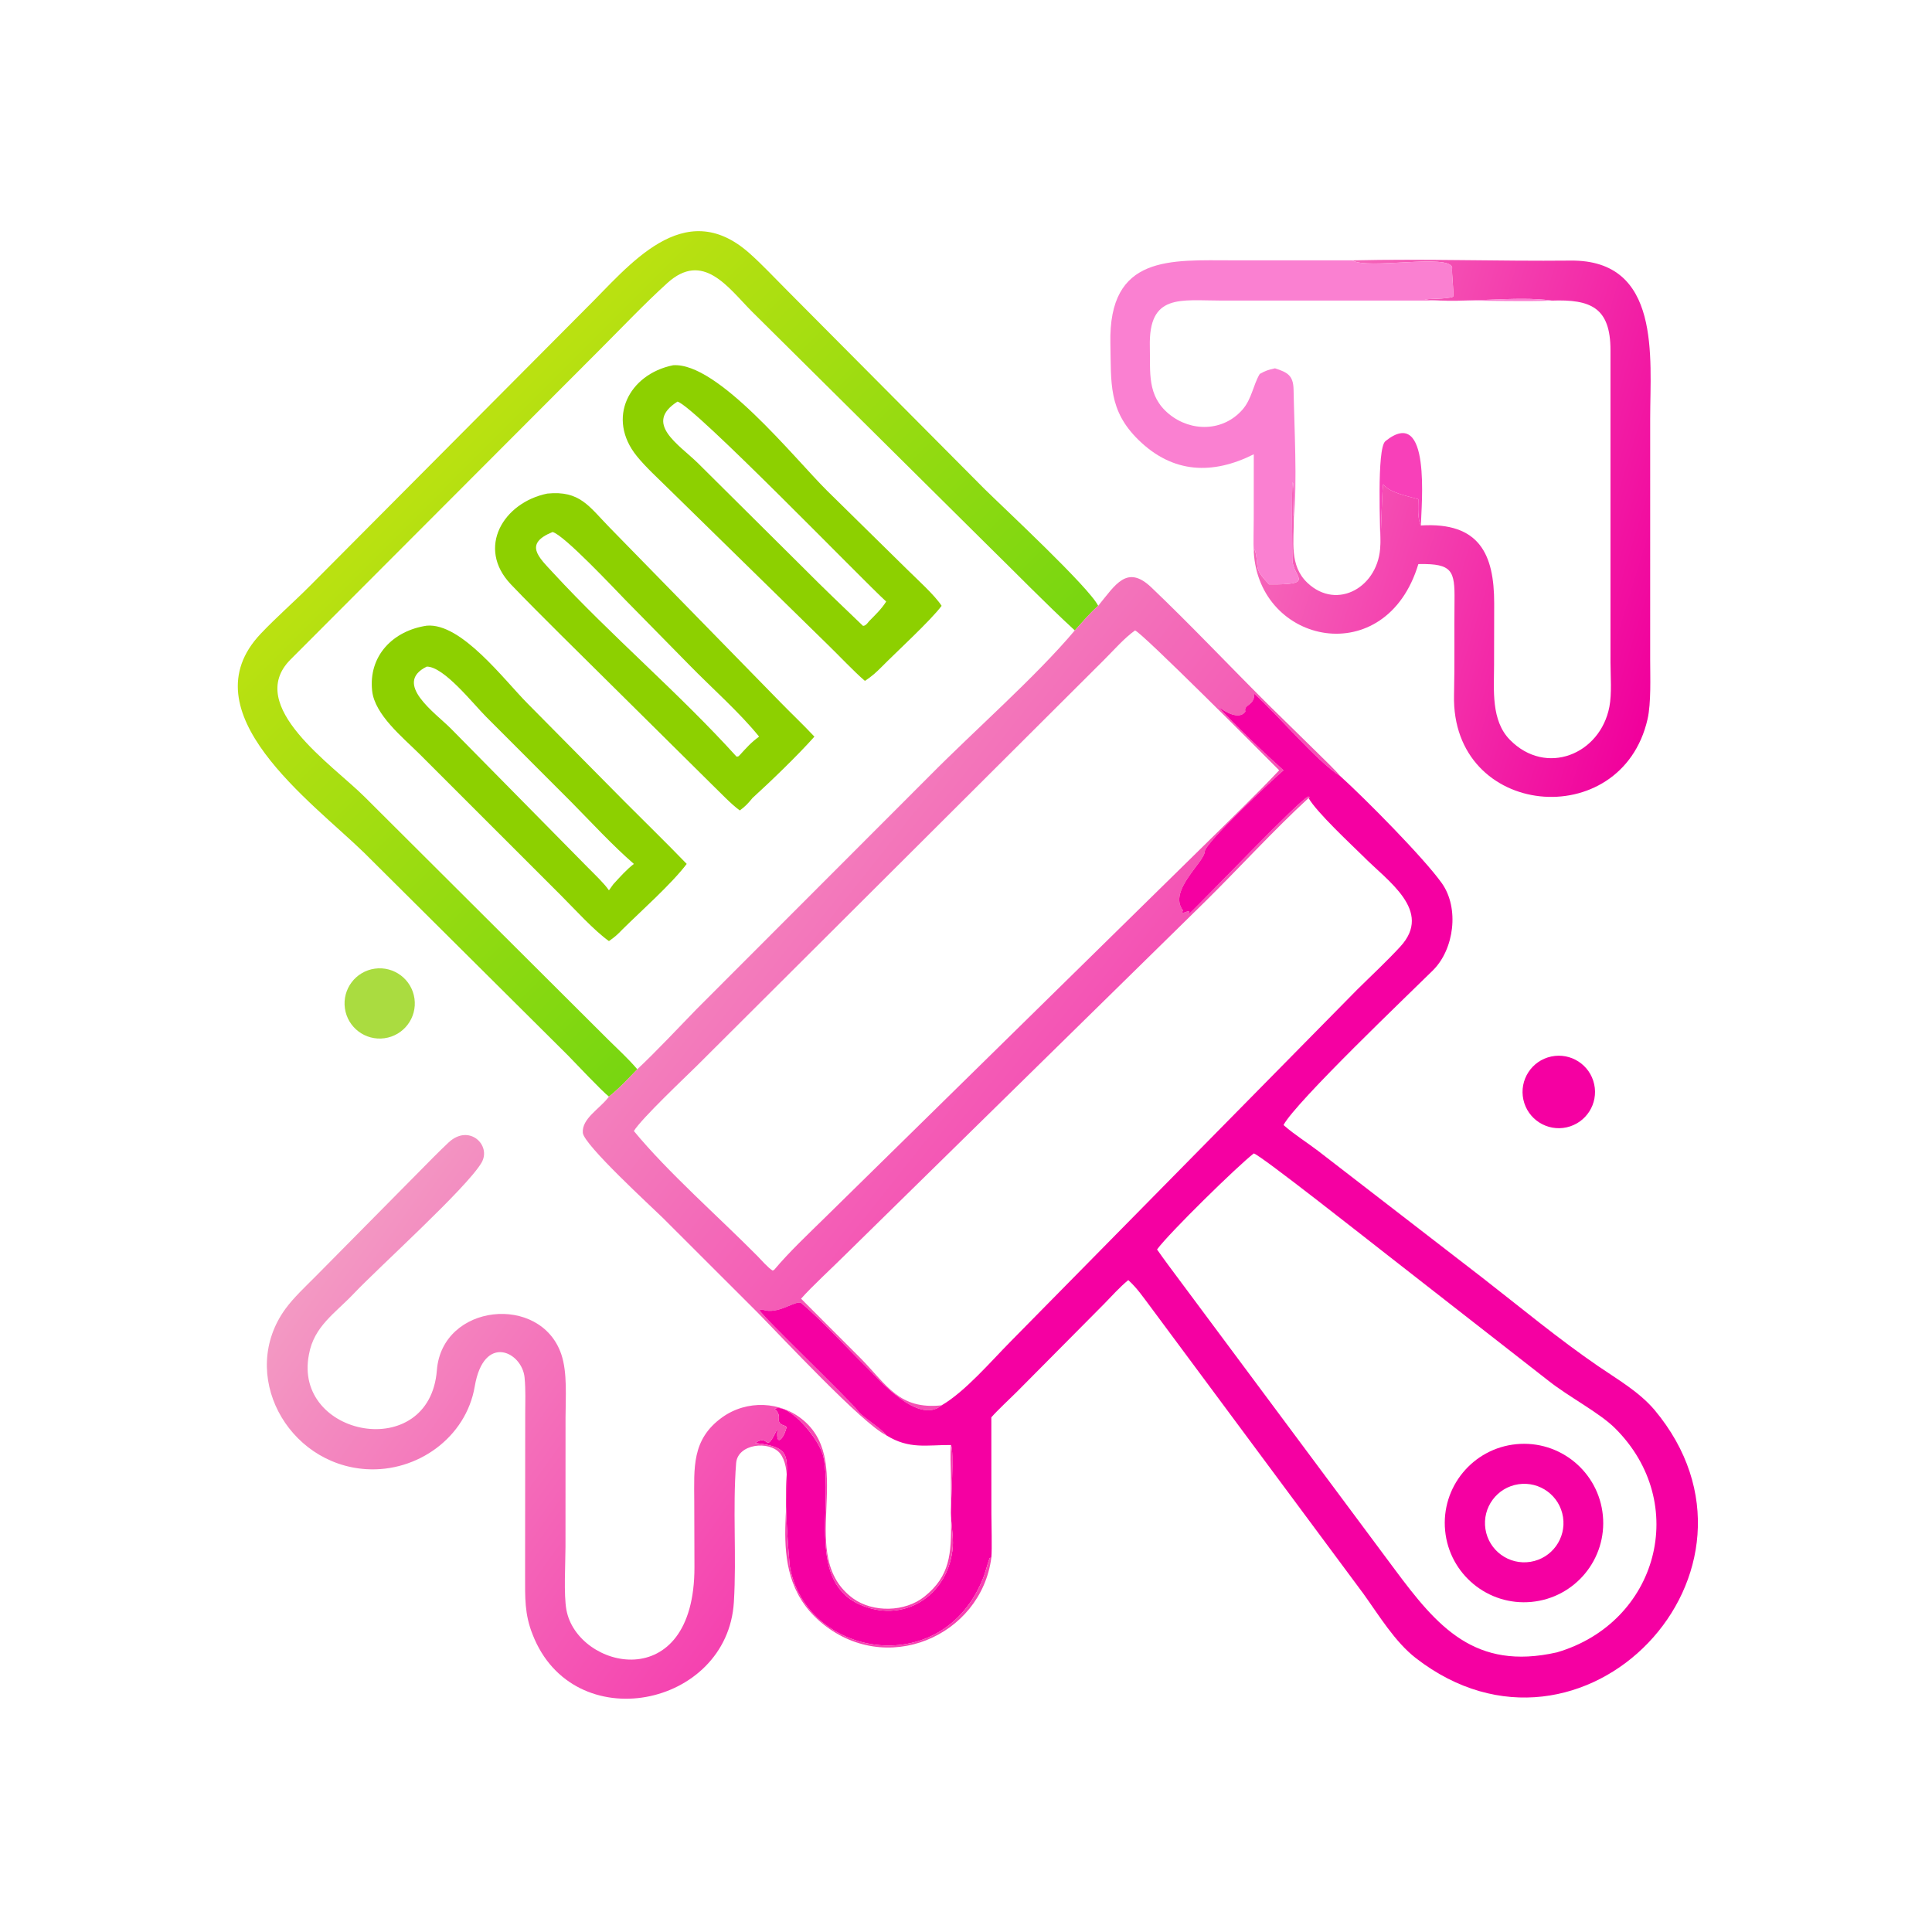 <?xml version="1.0" encoding="utf-8" ?><svg xmlns="http://www.w3.org/2000/svg" xmlns:xlink="http://www.w3.org/1999/xlink" width="1024" height="1024" viewBox="0 0 1024 1024"><defs><linearGradient id="gradient_0" gradientUnits="userSpaceOnUse" x1="226.114" y1="225.019" x2="119.174" y2="118.292"><stop offset="0" stop-color="#78D611"/><stop offset="1" stop-color="#BAE111"/></linearGradient></defs><path fill="url(#gradient_0)" transform="scale(2 2)" d="M161.376 290.606C159.764 289.428 152.256 281.472 150.508 279.687L96.453 225.938C82.623 212.471 49.442 188.699 69.084 167.956C73.224 163.584 77.803 159.61 82.054 155.344L155.47 81.561C166.62 70.572 181.157 51.653 198.572 67.076C201.952 70.069 205.228 73.595 208.439 76.808L260.954 129.633C265.771 134.392 288.687 155.695 291.029 160.55C288.507 162.818 287.087 164.602 284.831 167.073C276.831 159.691 269.023 151.64 261.228 144.004L199.202 82.498C192.932 76.163 186.307 66.415 176.815 75.036C170.726 80.567 164.874 86.749 159.073 92.55L76.909 174.86C64.842 187.141 88.18 202.709 96.687 211.24L161.249 275.586C164.023 278.331 166.333 280.385 168.887 283.36C166.572 285.784 163.996 288.553 161.376 290.606Z"/><defs><linearGradient id="gradient_1" gradientUnits="userSpaceOnUse" x1="448.154" y1="150.824" x2="344.478" y2="119.208"><stop offset="0" stop-color="#F1009C"/><stop offset="1" stop-color="#F564B9"/></linearGradient></defs><path fill="url(#gradient_1)" transform="scale(2 2)" d="M358.4 68.995C377.564 68.55 397.117 69.254 416.227 69.059C440.316 68.815 437.316 94.839 437.315 110.781L437.312 174.836C437.31 179.339 437.597 186.295 436.617 190.587C429.693 220.937 384.563 216.87 385.333 184.197C385.529 175.883 385.362 167.478 385.459 159.157C385.558 151.271 384.861 149.345 376.204 149.483L375.877 149.489C367.313 177.927 333.556 170.859 332.262 146.196C332.365 145.902 332.287 146.08 332.552 145.69C333.884 150.563 331.819 150.148 336.332 154.877C349.014 154.993 342.537 153.028 342.497 148.267C342.477 145.777 342.238 129.176 342.576 127.777C343.138 128.956 342.591 135.464 342.867 137.359C342.92 143.415 341.638 149.878 346.489 154.465C354.419 161.963 365.57 155.448 365.803 144.434C365.916 144.292 366.184 130.497 366.552 128.343C368.286 130.599 372.888 131.426 375.877 132.296C375.858 134.307 375.634 137.572 376.543 139.257C392.064 138.294 395.982 146.873 395.975 159.917L395.943 176.251C395.93 182.794 395.105 190.933 400.134 196.055C409.715 205.813 424.087 199.916 426.506 187.307C427.169 183.854 426.809 179.165 426.795 175.533L426.795 92.815C426.792 81.459 421.522 79.292 411.219 79.66C401.879 78.296 387.99 80.494 377.554 79.371C377.718 79.19 383.676 79.287 385.1 78.631C385.366 77.499 384.653 72.502 384.835 70.929C384.258 67.142 362.236 71.524 358.4 68.995Z"/><path fill="#FA80D1" transform="scale(2 2)" d="M332.262 120.392C321.424 125.816 310.888 125.563 301.709 116.58C293.685 108.727 294.492 101.451 294.262 91.013C293.741 67.401 310.259 68.995 326.78 68.988L358.4 68.995C362.236 71.524 384.258 67.142 384.835 70.929C384.653 72.502 385.366 77.499 385.1 78.631C383.676 79.287 377.718 79.19 377.554 79.371C387.99 80.494 401.879 78.296 411.219 79.66C404.23 79.981 394.661 79.659 387.418 79.657L323.805 79.657C312.842 79.663 304.376 77.68 304.721 91.853C304.892 98.636 303.893 104.869 309.808 109.729C315.645 114.525 324.204 114.403 329.311 108.507C331.736 105.708 332.067 102.106 333.848 99.097C335.431 98.215 336.067 98.017 337.889 97.608C341.184 98.685 342.742 99.46 342.81 103.264C342.983 112.941 343.824 128.113 342.867 137.359C342.591 135.464 343.138 128.956 342.576 127.777C342.238 129.176 342.477 145.777 342.497 148.267C342.537 153.028 349.014 154.993 336.332 154.877C331.819 150.148 333.884 150.563 332.552 145.69C332.287 146.08 332.365 145.902 332.262 146.196C332.118 144.16 332.254 139.774 332.252 137.577L332.262 120.392Z"/><path fill="#8DD000" transform="scale(2 2)" d="M229.212 180.447C226.415 178.064 222.186 173.568 219.322 170.799L177.173 129.522C174.394 126.759 171.201 123.891 168.758 120.872C160.66 110.863 166.639 99.18 178.37 96.795C190.19 95.936 210.488 121.405 219.176 130.036L240.422 150.927C242.982 153.475 247.712 157.707 249.537 160.55C246.713 164.374 237.483 172.841 233.722 176.659C232.145 178.249 231.062 179.219 229.212 180.447ZM179.544 106.427C170.491 112.194 179.85 117.72 184.995 122.773L212.944 150.532C218.143 155.773 223.365 160.759 228.699 165.857C229.391 165.878 229.867 165.179 230.305 164.636C231.941 162.966 233.605 161.403 234.85 159.415C228.573 153.729 184.08 107.679 179.544 106.427Z"/><path fill="#F840B9" transform="scale(2 2)" d="M376.543 139.257C375.634 137.572 375.858 134.307 375.877 132.296C372.888 131.426 368.286 130.599 366.552 128.343C366.184 130.497 365.916 144.292 365.803 144.434C365.853 140.635 364.769 118.822 367.149 116.907C379.337 107.106 376.67 133.961 376.543 139.257Z"/><path fill="#8DD000" transform="scale(2 2)" d="M196.053 214.772C193.787 213.153 190.871 210.027 188.74 207.977L148.353 167.983C144.011 163.624 139.66 159.345 135.403 154.875C126.141 145.15 133.435 133.158 145.041 130.802C153.68 129.936 156.081 134.201 161.502 139.743L206.856 186.147C209.87 189.235 212.844 192.028 215.828 195.214C211.463 200.127 204.341 207.003 199.409 211.49C198.365 212.79 197.416 213.808 196.053 214.772ZM146.438 140.988C138.771 144.117 142.723 147.616 146.529 151.745C161.986 168.509 179.927 183.647 195.184 200.506C195.835 200.449 195.535 200.547 196.053 200.094C197.847 198.145 198.985 196.799 201.167 195.214C196.091 188.883 188.436 182.149 182.571 176.125L165.789 159.053C162.634 155.809 149.441 141.745 146.438 140.988Z"/><defs><linearGradient id="gradient_2" gradientUnits="userSpaceOnUse" x1="286.37" y1="277.977" x2="215.432" y2="221.729"><stop offset="0" stop-color="#F452B4"/><stop offset="1" stop-color="#F37FBC"/></linearGradient></defs><path fill="url(#gradient_2)" transform="scale(2 2)" d="M291.029 160.55C295.62 154.946 298.657 149.504 305.137 155.683C315.811 165.862 325.98 176.675 336.4 187.022L349.341 199.706C350.803 201.155 354.083 204.29 355.218 205.71C349.028 201.84 338.475 189.223 332.403 183.856C332.442 187.16 329.489 186.587 330.041 188.577C328.326 190.985 324.384 188.501 322.697 187.126C326.814 191.745 335.468 199.965 340.145 204.139C337.833 206.044 319.356 223.329 319.278 225.642C319.182 228.517 309.459 236.084 313.496 241.27L313.27 241.761L313.546 241.93L315.003 241.426L315.167 241.614L314.922 242.379C318.911 238.711 345.116 211.163 346.749 211.079L347.148 211.368L346.786 211.49C337.66 219.883 328.264 230.163 319.33 238.972L224.015 332.518C220.863 335.683 214.967 341.083 212.296 344.17L228.204 360.09C235.077 367.094 238.308 373.621 249.537 372.427C243.321 377.72 232.89 365.494 229.448 362.119C224.692 357.456 217.68 349.79 212.427 345.391C211.038 344.227 206.193 348.688 201.967 347.016L201.288 347.203C201.323 348.197 225.224 371.003 227.572 374.148C228.579 375.497 234.071 378.944 234.85 380.35C228.621 377.372 206.912 354.054 200.643 347.708L175.669 322.761C172.785 319.922 154.693 303.367 154.454 300.203C154.17 296.462 158.804 293.927 161.148 290.905L161.376 290.606C163.996 288.553 166.572 285.784 168.887 283.36C173.816 278.766 179.864 272.285 184.617 267.412L246.278 205.683C257.992 193.812 274.455 179.399 284.831 167.073C287.087 164.602 288.507 162.818 291.029 160.55ZM300.799 167.073C297.958 169.08 295.108 172.358 292.592 174.863L184.678 282.442C181.489 285.591 169.971 296.457 167.984 299.729C176.896 310.584 190.59 322.626 200.647 332.783C201.717 333.863 203.555 336.011 204.765 336.722L205.197 336.49C209.055 331.867 214.377 326.852 218.734 322.574L319.206 223.919C325.598 217.59 332.844 210.675 338.993 204.139C334.789 199.926 302.791 167.785 300.799 167.073Z"/><path fill="#8DD000" transform="scale(2 2)" d="M161.376 249.397C157.483 246.656 152.115 240.742 148.593 237.221L111.057 199.708C106.724 195.405 99.32 189.412 98.626 183.107C97.601 173.794 104.162 167.128 113.093 165.811C122.273 164.998 133.636 180.245 139.856 186.481L165.552 212.45C171.018 217.946 176.612 223.367 181.987 228.945C177.908 234.322 169.9 241.408 164.938 246.322C163.675 247.657 162.869 248.365 161.376 249.397ZM113.093 176.659C104.056 181.101 115.376 188.938 119.477 193.067L155.923 230.033C157.528 231.658 160.141 234.133 161.376 235.947L162.524 234.344C164.203 232.51 166.024 230.451 167.984 228.945C162.381 224.092 156.742 217.963 151.482 212.631L128.838 189.969C125.389 186.52 117.628 176.62 113.093 176.659Z"/><path fill="#F500A2" transform="scale(2 2)" d="M340.145 204.139C335.468 199.965 326.814 191.745 322.697 187.126C324.384 188.501 328.326 190.985 330.041 188.577C329.489 186.587 332.442 187.16 332.403 183.856C338.475 189.223 349.028 201.84 355.218 205.71C361.749 211.617 377.367 227.383 382.104 234.062C386.776 240.649 385.396 251.552 379.731 257.163C373.626 263.211 343.482 291.924 340.145 298.139L340.405 298.37C342.922 300.583 346.524 302.885 349.265 304.965L392.981 338.718C403.111 346.597 412.905 354.753 423.509 362.028C428.713 365.599 434.257 368.743 438.424 373.593C474.182 416.274 419.423 473.695 375.207 439.411C369.674 435.121 365.42 428.06 361.35 422.398L304.812 346.215C302.867 343.642 301.42 341.448 299.006 339.237C296.8 341.047 294.609 343.478 292.591 345.56L269.41 368.917C267.591 370.721 264.306 373.781 262.713 375.608L262.728 401.088C262.731 403.973 262.94 410.216 262.713 412.812L262.298 412.872C261.554 414.725 261.218 416.737 260.229 418.991C248.982 445.565 213.18 438.781 209.275 414.904C208.723 408.523 208.139 400.512 208.34 394.246C208.607 385.905 209.846 383.479 200.127 382.412C204.046 379.748 202.592 385.661 205.822 379.044L206.031 379.121C205.582 383.715 207.773 381.127 208.437 378.234L208.214 377.923C204.73 376.95 207.866 375.68 205.278 373.36C208.912 371.532 217.305 381.44 218.236 386.139C220.807 399.111 213.571 419.511 228.538 425.5C240.367 430.234 251.558 422.132 252.503 409.892C252.699 407.351 252.012 403.658 251.998 400.83C251.982 397.753 252.881 384.675 252.02 382.943C245.598 382.89 240.972 384.166 234.85 380.35C234.071 378.944 228.579 375.497 227.572 374.148C225.224 371.003 201.323 348.197 201.288 347.203L201.967 347.016C206.193 348.688 211.038 344.227 212.427 345.391C217.68 349.79 224.692 357.456 229.448 362.119C232.89 365.494 243.321 377.72 249.537 372.427C255.766 368.798 262.584 360.807 267.794 355.539L359.651 262.277C363.481 258.485 367.42 254.846 371.086 250.871C379.871 241.345 367.641 233.439 361.181 226.847C358.026 223.74 348.856 215.197 346.786 211.49L347.148 211.368L346.749 211.079C345.116 211.163 318.911 238.711 314.922 242.379L315.167 241.614L315.003 241.426L313.546 241.93L313.27 241.761L313.496 241.27C309.459 236.084 319.182 228.517 319.278 225.642C319.356 223.329 337.833 206.044 340.145 204.139ZM332.262 305.672C328.06 308.904 309.905 326.668 306.63 331.118C307.605 332.527 308.595 333.884 309.611 335.262L369.584 415.857C380.89 431.061 390.841 442.806 412.583 437.898C439.361 430.062 448.011 398.376 427.998 378.486C423.877 374.39 415.768 370.2 410.385 365.935L367.512 332.467C363.174 329.096 333.897 305.966 332.262 305.672Z"/><path fill="#AADC40" transform="scale(2 2)" d="M101.892 275.142C96.805 275.845 92.11 272.293 91.401 267.207C90.692 262.12 94.237 257.42 99.323 256.705C104.418 255.988 109.128 259.541 109.839 264.637C110.549 269.733 106.99 274.439 101.892 275.142Z"/><path fill="#F500A2" transform="scale(2 2)" d="M415.195 298.751C409.997 299.916 404.843 296.628 403.71 291.423C402.576 286.218 405.896 281.085 411.107 279.983C416.274 278.891 421.354 282.176 422.477 287.336C423.601 292.496 420.348 297.595 415.195 298.751Z"/><defs><linearGradient id="gradient_3" gradientUnits="userSpaceOnUse" x1="202.311" y1="418.765" x2="84.51" y2="335.069"><stop offset="0" stop-color="#F543B0"/><stop offset="1" stop-color="#F399C3"/></linearGradient></defs><path fill="url(#gradient_3)" transform="scale(2 2)" d="M252.02 382.943C252.881 384.675 251.982 397.753 251.998 400.83C252.012 403.658 252.699 407.351 252.503 409.892C251.558 422.132 240.367 430.234 228.538 425.5C213.571 419.511 220.807 399.111 218.236 386.139C217.305 381.44 208.912 371.532 205.278 373.36C207.866 375.68 204.73 376.95 208.214 377.923L208.437 378.234C207.773 381.127 205.582 383.715 206.031 379.121L205.822 379.044C202.592 385.661 204.046 379.748 200.127 382.412C209.846 383.479 208.607 385.905 208.34 394.246C208.139 400.512 208.723 408.523 209.275 414.904C213.18 438.781 248.982 445.565 260.229 418.991C261.218 416.737 261.554 414.725 262.298 412.872L262.713 412.812C259.994 433.593 234.586 444.755 217.201 429.612C201.004 415.505 212.662 392.762 206.709 385.145C203.847 381.685 195.482 382.603 195.08 387.753C194.132 399.891 195.226 412.439 194.483 424.587C192.776 452.492 151.894 460.81 141.15 433.165C138.989 427.778 139.159 423.342 139.156 417.64L139.187 374.706C139.201 371.493 139.329 368.412 139.022 365.096C138.387 358.259 128.223 353.204 125.812 367.416C123.514 380.957 110.596 390.178 97.091 389.345C76.053 388.047 63.106 364.071 75.649 346.851C77.791 343.911 80.978 340.928 83.576 338.321L111.105 310.483C113.671 307.885 116.139 305.348 118.847 302.797C124.295 297.665 130.336 303.508 127.6 308.142C123.61 314.903 100.423 335.783 93.737 342.836C88.857 347.985 83.204 351.491 81.883 358.904C77.498 380.77 113.835 387.835 115.774 363.13C117.164 345.423 143.243 342.811 148.731 358.846C150.417 363.77 149.872 370.402 149.873 375.66L149.86 409.92C149.852 414.421 149.36 422.585 150.108 426.648C153.002 442.356 184.092 449.756 184.035 415.28L183.985 397.925C183.957 389.02 183.249 381.471 191.367 375.627C197.886 370.935 206.938 371.262 213.031 376.491C226.793 388.303 210.754 412.407 226.088 423.609C231.345 427.395 239.827 427.234 244.963 423.132C251.911 417.584 252.046 411.592 252.044 403.391L251.992 390.829C251.963 388.606 251.763 384.976 252.02 382.943Z"/><path fill="#F500A2" transform="scale(2 2)" d="M405.868 424.522C394.334 425.622 384.088 417.171 382.975 405.638C381.861 394.105 390.3 383.85 401.831 382.723C413.382 381.593 423.659 390.049 424.774 401.602C425.89 413.154 417.422 423.42 405.868 424.522ZM402.414 393.337C396.701 394.182 392.769 399.519 393.657 405.226C394.544 410.933 399.91 414.825 405.61 413.895C411.251 412.976 415.094 407.677 414.216 402.03C413.338 396.382 408.068 392.501 402.414 393.337Z"/></svg>